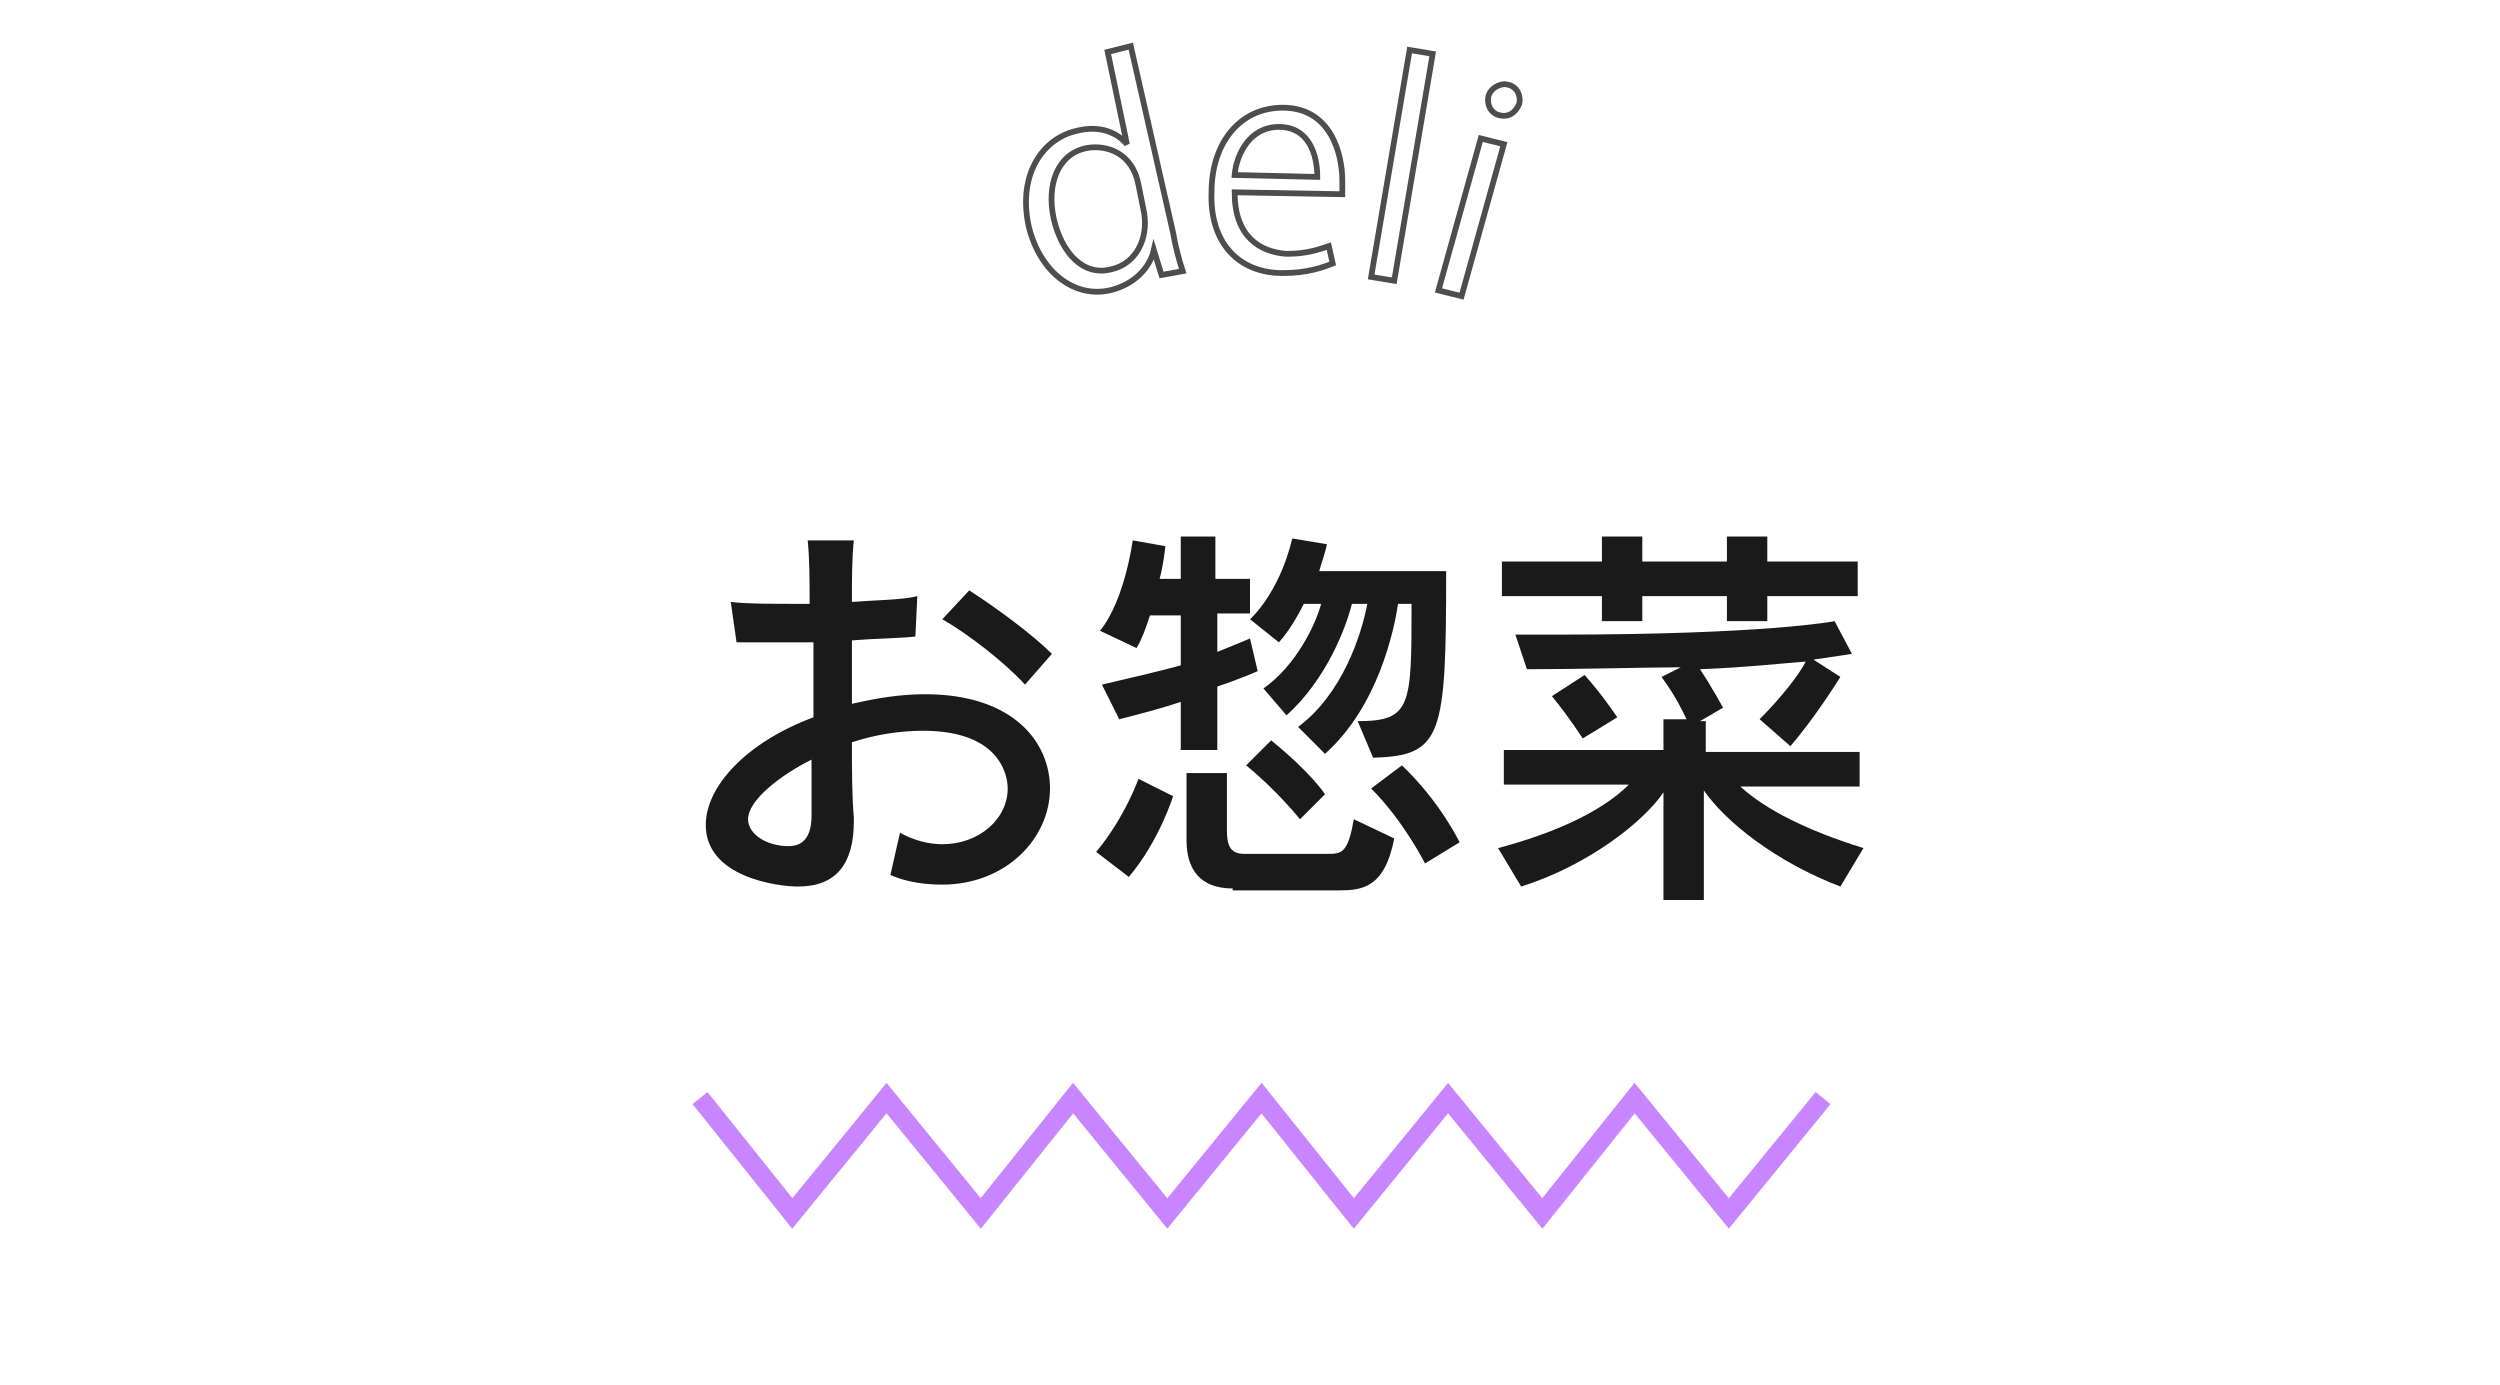 <?xml version="1.0" encoding="utf-8"?>
<!-- Generator: Adobe Illustrator 25.0.0, SVG Export Plug-In . SVG Version: 6.00 Build 0)  -->
<svg version="1.1" id="レイヤー_1" xmlns="http://www.w3.org/2000/svg" xmlns:xlink="http://www.w3.org/1999/xlink" x="0px"
	 y="0px" width="130px" height="72px" viewBox="0 0 130 72" style="enable-background:new 0 0 130 72;" xml:space="preserve">
<style type="text/css">
	.st0{fill:none;stroke:#C985FF;stroke-miterlimit:10;}
	.st1{fill:#1A1A1A;}
	.st2{fill:none;stroke:#4D4D4D;stroke-width:0.3;}
</style>
<g>
	<polyline class="st0" points="36.4,57.1 41.2,63.1 46.1,57.1 51,63.1 55.8,57.1 60.7,63.1 65.6,57.1 70.4,63.1 75.3,57.1 
		80.2,63.1 85,57.1 89.9,63.1 94.8,57.1 	"/>
</g>
<g>
	<path class="st1" d="M46.8,43.3c0.7,0.4,1.5,0.6,2.2,0.6c1.9,0,3.4-1.3,3.4-2.9c0-0.2,0-3-4.4-3c-1.2,0-2.5,0.2-3.7,0.6
		c0,1.4,0,2.8,0.1,3.9v0.2c0,2.2-0.9,3.4-2.9,3.4c-1.1,0-4.8-0.5-4.8-3.2c0-2,2.1-4.3,5.6-5.6v-3.9c-0.7,0-1.3,0-2,0
		c-0.8,0-1.4,0-2,0L38,31.3c0.8,0.1,2,0.1,3.3,0.1h0.8c0-1.2,0-2.3-0.1-3.3l2.4,0c-0.1,0.9-0.1,2-0.1,3.2c1.3-0.1,2.6-0.1,3.4-0.3
		l-0.1,2.1c-0.9,0.1-2.1,0.1-3.3,0.2c0,1.1,0,2.2,0,3.3c1.3-0.3,2.5-0.5,3.8-0.5c4.6,0,6.5,2.5,6.5,4.9c0,2.6-2.3,5-5.6,5
		c-0.8,0-1.8-0.1-2.7-0.5L46.8,43.3z M42.2,42.4c0-0.9,0-1.9,0-2.9c-1.6,0.8-3.3,2.1-3.3,3.1c0,0.8,1,1.4,2.1,1.4
		C41.7,44,42.2,43.6,42.2,42.4L42.2,42.4z M53.3,35.6c-1-1.1-2.9-2.6-4.3-3.4l1.4-1.5c1.4,0.9,3.3,2.3,4.3,3.3L53.3,35.6z"/>
	<path class="st1" d="M57,44.3c1.5-1.8,2.2-3.8,2.2-3.8l1.8,0.9c0,0-0.7,2.3-2.3,4.2L57,44.3z M61.4,39.1v-2.6
		c-0.9,0.3-2,0.6-3.2,0.9l-0.9-1.8c1.3-0.3,3-0.7,4.1-1v-2.6h-1.6c-0.2,0.6-0.4,1.2-0.7,1.7l-1.9-0.9c1.3-1.6,1.7-4.7,1.7-4.7
		l1.7,0.3c0,0-0.1,1-0.3,1.7h1.1v-2.2h1.8v2.2H65v1.8h-1.7v2c1-0.4,1.7-0.7,1.7-0.7l0.4,1.7c0,0-0.9,0.4-2.1,0.8v3.3H61.4z
		 M64.1,46.2c-1.7,0-2.4-1-2.4-2.5v-3.5h2.1v3c0,0.8,0.2,1.2,0.9,1.2h4.4c0.7,0,1-0.1,1.3-1.8l2.1,1c-0.5,2.6-1.7,2.7-2.9,2.7H64.1z
		 M67.6,42.6c0,0-1.2-1.5-2.8-2.8l1.3-1.3c2.1,1.7,2.8,2.8,2.8,2.8L67.6,42.6z M70.6,37.5c2.8,0,2.8-0.8,2.8-6.1h-0.7
		c-0.2,1.3-1,5.3-3.8,7.8l-1.4-1.4c2.3-1.7,3.3-4.8,3.6-6.4h-0.8c-0.3,1.2-1.3,3.9-3.4,5.8l-1.2-1.4c1.7-1.2,2.7-3.3,3-4.4h-0.9
		c-0.7,1.4-1.3,2-1.3,2L65,32.2c0,0,1.5-1.3,2.2-4.2l1.8,0.3c-0.1,0.5-0.3,1-0.4,1.4h6.6c0,8.6-0.2,9.6-3.8,9.7L70.6,37.5z
		 M74.1,44.9c0,0-1.1-2.2-2.8-3.9l1.6-1.2c2,1.9,3,4,3,4L74.1,44.9z"/>
	<path class="st1" d="M95.7,46.1c-3.4-1.3-6-3.4-7.1-5v5.7h-2.1v-5.6c-1,1.5-3.9,3.8-7.4,4.9l-1.2-2c3.4-0.9,5.6-2.1,6.8-3.3h-6.5
		v-1.8h8.3v-1.6h1.2c-0.2-0.4-0.5-1.1-1.3-2.2l1-0.5c-1.6,0-5.3,0.1-8,0.1l-0.6-1.8H81c10.9,0,14.4-0.7,14.4-0.7l0.9,1.7
		c0,0-0.6,0.1-2,0.3l1.4,0.9c0,0-1.3,2.1-2.6,3.6l-1.6-1.4c1.2-1.2,2.1-2.4,2.4-3c-1.3,0.1-3,0.3-5.5,0.4c0.6,0.9,1.2,2,1.2,2
		l-1.2,0.7h0.3v1.6h8v1.8h-6.2c1.3,1.2,3.5,2.3,6.4,3.2L95.7,46.1z M91.9,31v1.3h-2.1V31h-4.4v1.3h-2.1V31h-5.2v-1.8h5.2v-1.3h2.1
		v1.3h4.4v-1.3h2.1v1.3h4.7V31H91.9z M82.3,38.4c0,0-0.7-1.1-1.6-2.2l1.7-1.1c0.9,1,1.7,2.2,1.7,2.2L82.3,38.4z"/>
</g>
<g>
	<path class="st2" d="M61,12.1c0.1,0.6,0.3,1.4,0.5,2l-1.1,0.2L60,13l0,0c-0.2,0.9-1,1.8-2.3,2.1c-1.8,0.4-3.6-0.9-4.2-3.3
		c-0.6-2.7,0.7-4.6,2.5-5c1.2-0.3,2.1,0.1,2.6,0.7l0,0l-1-4.8l1.2-0.3L61,12.1z M59.2,9.6c-0.3-1.6-1.6-2.1-2.7-1.9
		C55,8,54.4,9.6,54.8,11.4c0.4,1.7,1.5,3,3,2.6c1.3-0.3,1.9-1.6,1.7-2.9L59.2,9.6z"/>
	<path class="st2" d="M69.3,13.7c-0.5,0.2-1.3,0.5-2.6,0.5c-2.4,0-3.8-1.7-3.7-4.2c0-2.6,1.5-4.4,3.7-4.4c2.5,0,3.1,2.4,3.1,3.8
		c0,0.3,0,0.5,0,0.7L64.2,10c0,2.3,1.3,3.1,2.7,3.2c1,0,1.6-0.2,2.2-0.4L69.3,13.7z M68.5,9.2c0-1.1-0.4-2.6-2-2.6
		c-1.5,0-2.2,1.4-2.3,2.5L68.5,9.2z"/>
	<path class="st2" d="M72.5,14.6l-1.2-0.2l2-11.8l1.2,0.2L72.5,14.6z"/>
	<path class="st2" d="M76,15.4l-1.2-0.3L77,7.2l1.2,0.3L76,15.4z M78,6c-0.5-0.1-0.7-0.6-0.6-1c0.1-0.4,0.6-0.7,1-0.6
		c0.5,0.1,0.7,0.6,0.6,1C78.8,5.9,78.4,6.1,78,6z"/>
</g>
</svg>
